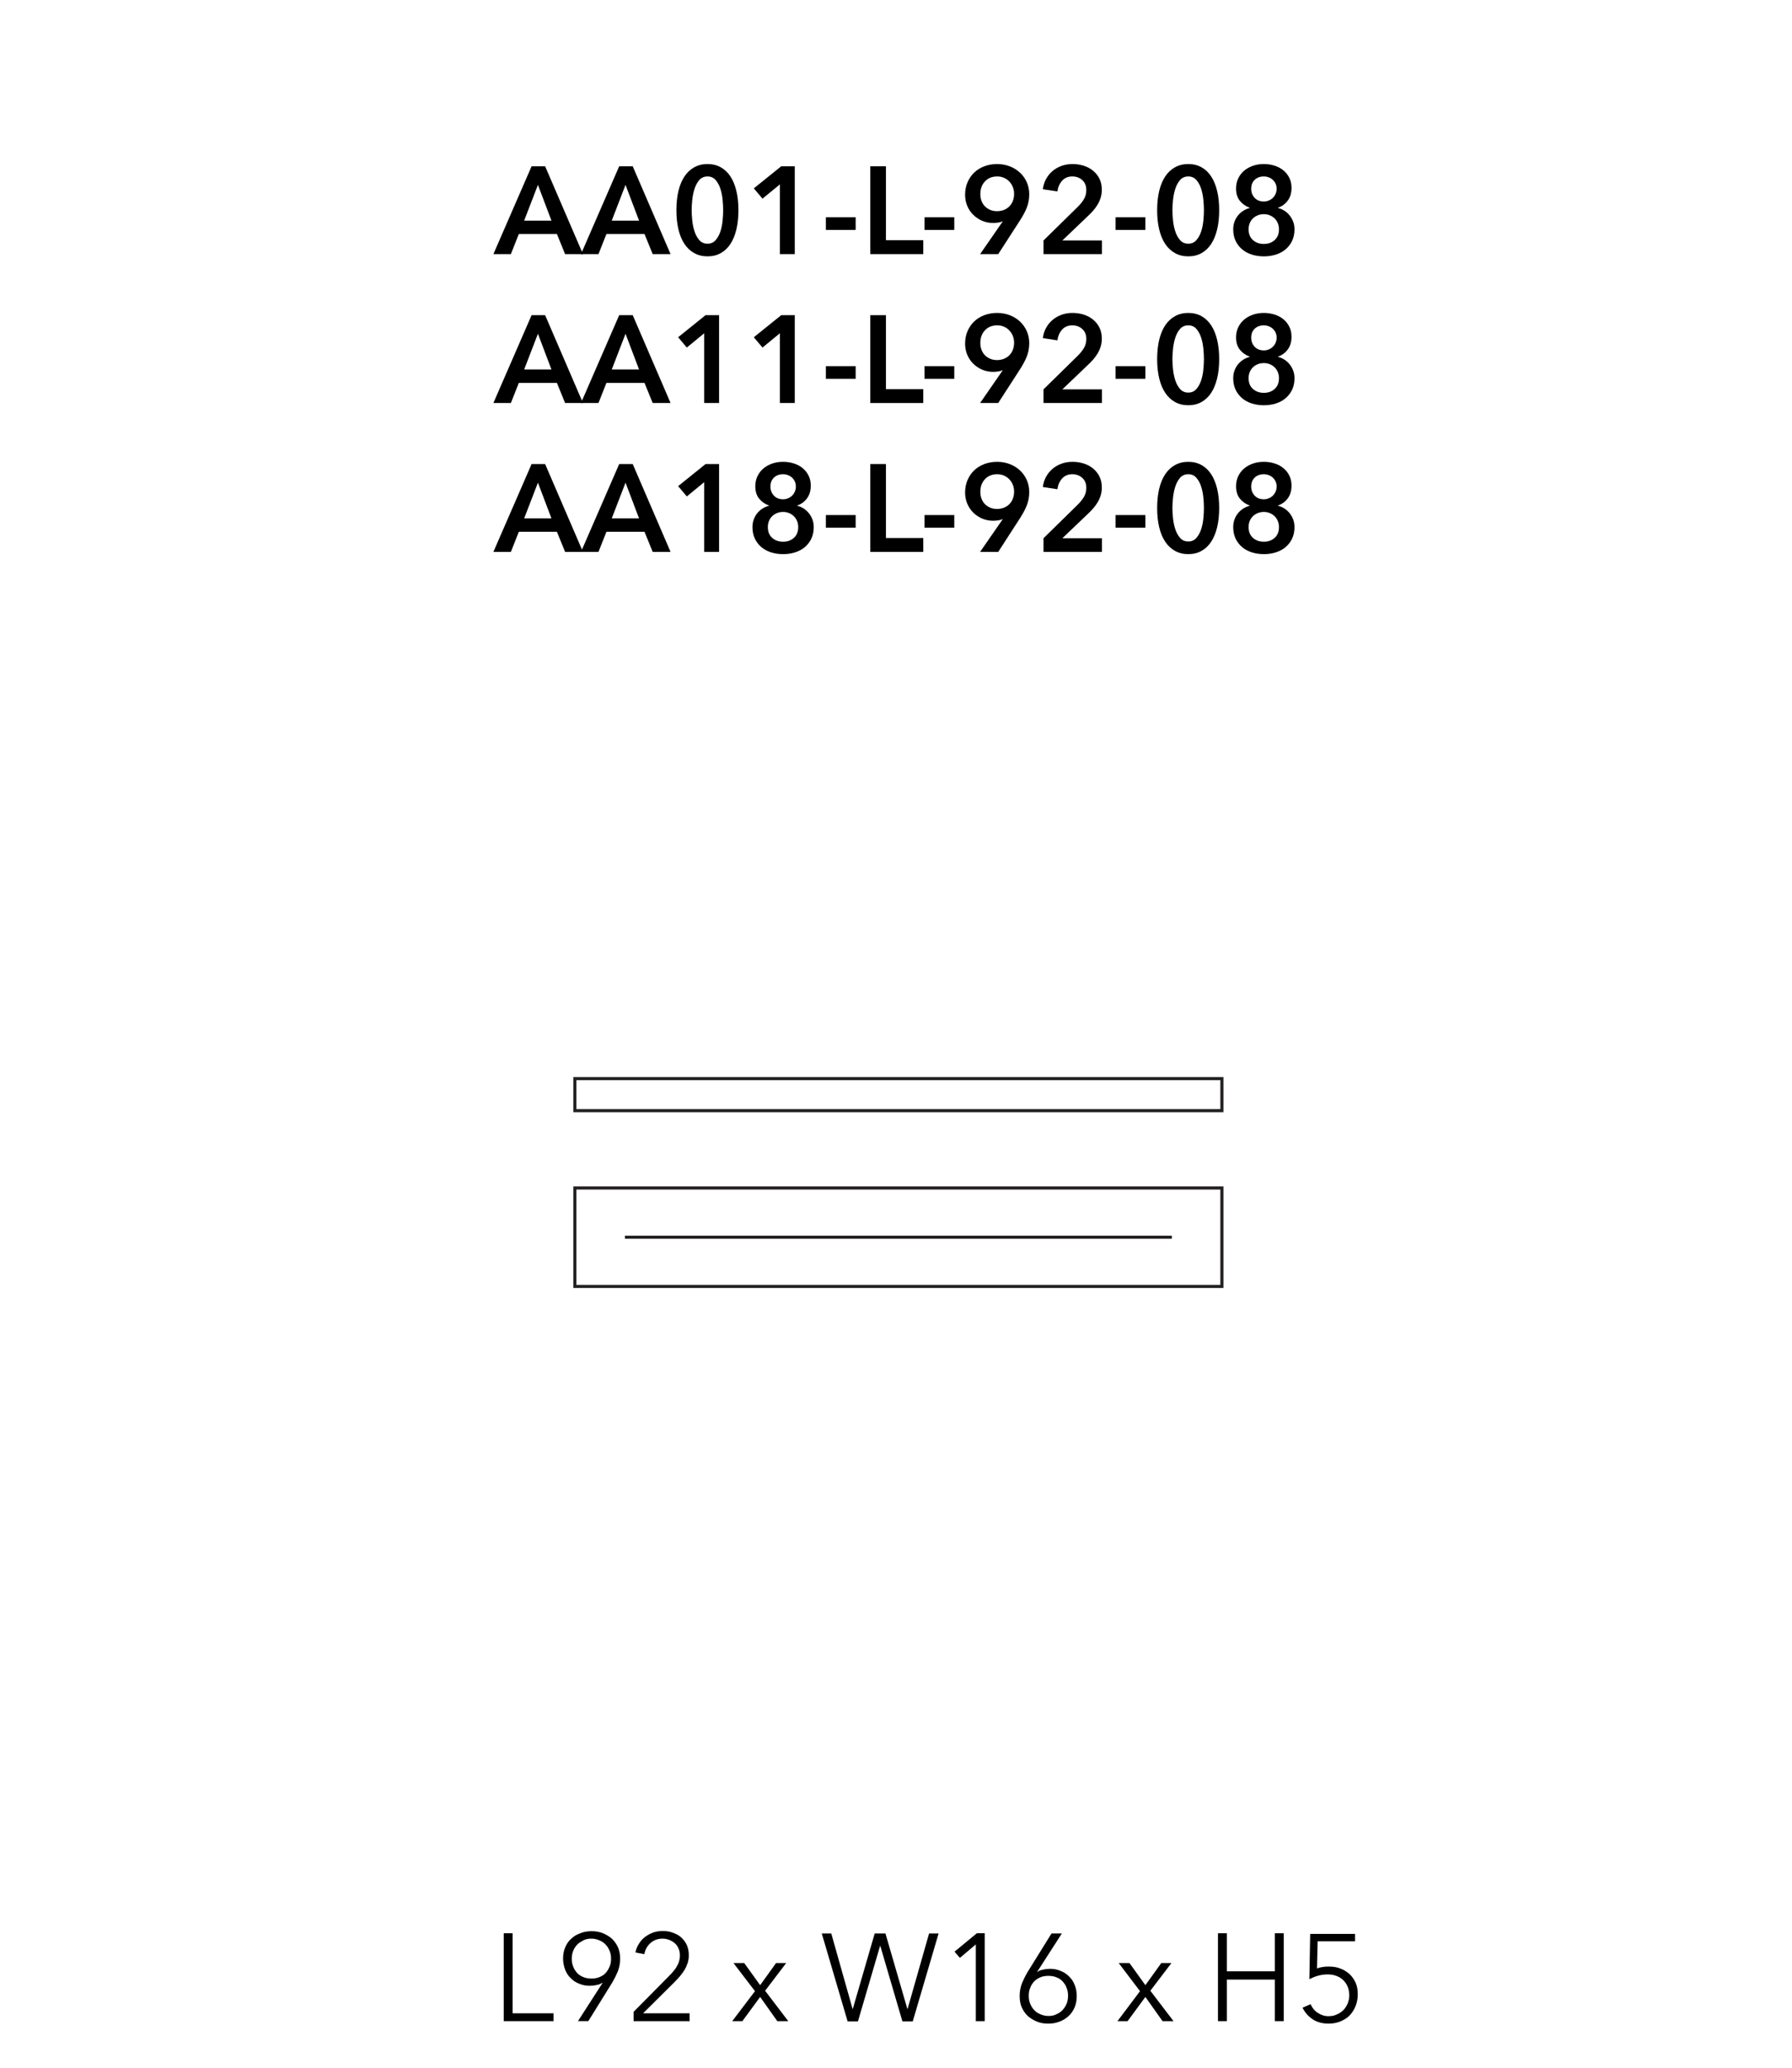 <?xml version="1.0" encoding="UTF-8"?> <svg xmlns="http://www.w3.org/2000/svg" id="Livello_1" version="1.1" viewBox="0 0 866.6 1000"><defs><style> .st0 { fill: #231f20; } </style></defs><rect class="st0" x="302.2" y="597.55" width="264.5" height="1.5"></rect><path class="st0" d="M591.65,537.85h-314.4v-17h314.4v17ZM278.75,536.35h311.4v-14h-311.4v14Z"></path><path class="st0" d="M591.65,622.85h-314.4v-49.1h314.4v49.1ZM278.75,621.35h311.4v-46.1h-311.4v46.1Z"></path><g><path d="M247.9,973.6h19.8v3.8h-24.1v-42.5h4.3v38.7h0Z"></path><path d="M291.4,958.9l-.1-.1c-.6.5-1.5.9-2.7,1.1-1.2.3-2.3.4-3.4.4-1.8,0-3.5-.3-5.1-1-1.6-.6-3-1.5-4.1-2.7-1.2-1.1-2.1-2.5-2.7-4.1s-1-3.4-1-5.3c0-2,.3-3.8,1-5.4.7-1.7,1.6-3.1,2.9-4.2,1.2-1.2,2.7-2.1,4.4-2.7,1.7-.7,3.5-1,5.5-1s3.8.3,5.5,1,3.1,1.6,4.4,2.7c1.2,1.2,2.2,2.6,2.9,4.2.7,1.7,1,3.5,1,5.4,0,2.2-.4,4.2-1.1,6.1-.8,1.9-1.7,3.7-2.7,5.4l-11.6,18.7h-5l11.9-18.5ZM295.5,947.2c0-1.4-.2-2.6-.7-3.8s-1.1-2.2-2-3.1c-.8-.9-1.8-1.5-3-2s-2.4-.8-3.8-.8-2.7.2-3.8.8-2.2,1.2-3,2-1.5,1.9-2,3.1-.7,2.5-.7,3.8c0,1.4.2,2.6.7,3.8.4,1.2,1.1,2.2,1.9,3.1.8.9,1.8,1.5,3,2s2.5.7,3.9.7,2.8-.2,3.9-.7c1.2-.5,2.2-1.1,3-2s1.4-1.9,1.9-3.1c.5-1.1.7-2.4.7-3.8Z"></path><path d="M333.5,977.4h-27.1v-4.5l17.4-17.6c.6-.6,1.3-1.3,1.9-2.1.6-.7,1.2-1.5,1.6-2.3.5-.8.9-1.6,1.1-2.5.3-.9.4-1.8.4-2.8,0-1.2-.2-2.4-.7-3.4-.4-1-1-1.8-1.8-2.5s-1.7-1.2-2.7-1.6c-1-.4-2.1-.6-3.2-.6-2.3,0-4.2.7-5.8,2.1-1.6,1.4-2.6,3.2-3,5.4l-4.3-.8c.3-1.5.8-2.9,1.6-4.1.8-1.3,1.7-2.4,2.9-3.3,1.1-.9,2.4-1.6,3.9-2.2,1.4-.5,3-.8,4.7-.8s3.3.2,4.9.8,2.9,1.2,4,2.2,2.1,2.2,2.8,3.7c.7,1.5,1,3.2,1,5.1,0,1.4-.2,2.6-.6,3.8s-.9,2.3-1.5,3.3-1.4,2-2.2,3c-.8.9-1.7,1.9-2.6,2.8l-15.2,15.1h22.5v3.8Z"></path><path d="M365.1,962.9l-10.4-13.6h5.2l7.7,10.7,7.7-10.7h4.9l-10.2,13.4,11.2,14.7h-5.3l-8.3-11.7-8.6,11.7h-4.9l11-14.5Z"></path><path d="M412.3,971.5h.1l10.6-36.5h5.2l10.6,36.5h.1l10.4-36.5h4.6l-12.5,42.5h-5l-10.7-36.5h-.1l-10.7,36.5h-5l-12.5-42.5h4.6l10.3,36.5Z"></path><path d="M476.2,977.4h-4.3v-37.1l-7.7,6.5-2.6-3,10.8-8.9h3.8v42.5h0Z"></path><path d="M501.6,953.5l.1.1c.6-.5,1.5-.9,2.7-1.1,1.2-.3,2.3-.4,3.4-.4,1.8,0,3.5.3,5.1,1,1.6.6,2.9,1.5,4.1,2.7,1.2,1.1,2.1,2.5,2.7,4.1.7,1.6,1,3.4,1,5.3,0,2-.3,3.8-1,5.5-.7,1.6-1.6,3-2.9,4.2s-2.7,2.1-4.4,2.7c-1.7.7-3.5,1-5.5,1s-3.8-.3-5.5-1-3.1-1.6-4.4-2.7c-1.2-1.2-2.2-2.6-2.9-4.2-.7-1.6-1-3.5-1-5.5,0-2.2.4-4.2,1.1-6.1.8-1.9,1.7-3.7,2.7-5.4l11.6-18.7h5l-11.9,18.5ZM497.5,965.1c0,1.4.2,2.7.7,3.9s1.1,2.2,2,3.1c.8.9,1.8,1.5,3,2s2.4.8,3.8.8,2.7-.2,3.8-.8c1.2-.5,2.2-1.2,3-2,.8-.9,1.5-1.9,2-3.1.5-1.2.7-2.5.7-3.9s-.2-2.6-.7-3.8c-.4-1.2-1.1-2.2-1.9-3.1-.8-.9-1.8-1.5-3-2s-2.5-.7-3.9-.7-2.8.2-3.9.7c-1.2.5-2.2,1.2-3,2-.8.9-1.5,1.9-1.9,3.1-.5,1.2-.7,2.4-.7,3.8Z"></path><path d="M551.3,962.9l-10.3-13.6h5.2l7.7,10.7,7.7-10.7h4.9l-10.2,13.4,11.2,14.7h-5.3l-8.3-11.7-8.6,11.7h-4.9l10.9-14.5Z"></path><path d="M589,934.9h4.3v18.4h23.2v-18.4h4.3v42.5h-4.3v-20.1h-23.2v20.1h-4.3v-42.5Z"></path><path d="M654.9,938.8h-17.7l-.3,13.1c.9-.3,1.9-.6,2.9-.7,1-.2,2-.2,3-.2,2,0,3.8.3,5.5,1,1.7.6,3.1,1.6,4.4,2.7,1.2,1.2,2.2,2.6,2.9,4.2.7,1.6,1,3.4,1,5.4s-.3,3.9-1,5.7c-.7,1.7-1.6,3.2-2.8,4.5s-2.7,2.2-4.5,3c-1.7.7-3.7,1.1-5.7,1.1-3.1,0-5.7-.7-7.8-2.1-2.1-1.4-3.8-3.3-4.9-5.6l3.9-1.7c.8,1.8,1.9,3.2,3.5,4.2,1.5,1,3.2,1.6,5.1,1.6,1.4,0,2.8-.2,4-.8,1.2-.5,2.3-1.2,3.2-2.1.9-.9,1.6-2,2.1-3.2s.8-2.6.8-4c0-1.6-.3-3-.8-4.2-.5-1.3-1.3-2.3-2.2-3.2s-2.1-1.6-3.3-2c-1.3-.5-2.7-.7-4.2-.7s-3,.2-4.5.6-2.9,1-4.3,1.7l.4-21.9h21.7v3.6h-.4Z"></path></g><g><path d="M257.08,80.41h6.54l18.3,42.48h-8.64l-3.96-9.72h-18.42l-3.84,9.72h-8.46l18.48-42.48ZM266.68,106.69l-6.54-17.28-6.66,17.28h13.2Z"></path><path d="M299.44,80.41h6.54l18.3,42.48h-8.64l-3.96-9.72h-18.42l-3.84,9.72h-8.46l18.48-42.48ZM309.04,106.69l-6.54-17.28-6.66,17.28h13.2Z"></path><path d="M357.1,101.65c0,3.44-.33,6.54-.99,9.3-.66,2.76-1.62,5.1-2.88,7.02-1.26,1.92-2.82,3.4-4.68,4.44s-3.99,1.56-6.39,1.56-4.54-.52-6.42-1.56c-1.88-1.04-3.46-2.52-4.74-4.44-1.28-1.92-2.25-4.26-2.91-7.02-.66-2.76-.99-5.86-.99-9.3s.33-6.54.99-9.3c.66-2.76,1.63-5.1,2.91-7.02,1.28-1.92,2.86-3.4,4.74-4.44,1.88-1.04,4.02-1.56,6.42-1.56s4.53.52,6.39,1.56c1.86,1.04,3.42,2.52,4.68,4.44,1.26,1.92,2.22,4.26,2.88,7.02.66,2.76.99,5.86.99,9.3ZM349.72,101.65c0-1.48-.09-3.16-.27-5.04-.18-1.88-.54-3.66-1.08-5.34-.54-1.68-1.31-3.09-2.31-4.23s-2.3-1.71-3.9-1.71-2.96.57-3.96,1.71c-1,1.14-1.77,2.55-2.31,4.23-.54,1.68-.91,3.46-1.11,5.34-.2,1.88-.3,3.56-.3,5.04s.1,3.16.3,5.04c.2,1.88.57,3.64,1.11,5.28.54,1.64,1.31,3.03,2.31,4.17,1,1.14,2.32,1.71,3.96,1.71s2.9-.57,3.9-1.71,1.77-2.53,2.31-4.17c.54-1.64.9-3.4,1.08-5.28.18-1.88.27-3.56.27-5.04Z"></path><path d="M377.14,89.17l-8.4,6.9-4.2-4.98,13.26-10.68h6.54v42.48h-7.2v-33.72Z"></path><path d="M413.79,111.19h-14.4v-6.12h14.4v6.12Z"></path><path d="M420.87,80.41h7.56v35.76h18.06v6.72h-25.62v-42.48Z"></path><path d="M461.49,111.19h-14.4v-6.12h14.4v6.12Z"></path><path d="M473.97,122.89l10.92-15.78-.06-.06c-.6.28-1.33.48-2.19.6-.86.12-1.65.18-2.37.18-1.88,0-3.64-.35-5.28-1.05-1.64-.7-3.08-1.66-4.32-2.88-1.24-1.22-2.21-2.66-2.91-4.32-.7-1.66-1.05-3.45-1.05-5.37,0-2.24.4-4.28,1.2-6.12.8-1.84,1.89-3.41,3.27-4.71,1.38-1.3,3.02-2.3,4.92-3,1.9-.7,3.93-1.05,6.09-1.05s4.25.37,6.15,1.11c1.9.74,3.55,1.77,4.95,3.09,1.4,1.32,2.49,2.87,3.27,4.65.78,1.78,1.17,3.69,1.17,5.73,0,1.2-.1,2.33-.3,3.39-.2,1.06-.49,2.08-.87,3.06-.38.98-.84,1.97-1.38,2.97-.54,1-1.15,2.04-1.83,3.12l-10.62,16.44h-8.76ZM490.41,93.73c0-1.12-.19-2.18-.57-3.18-.38-1-.93-1.89-1.65-2.67-.72-.78-1.58-1.4-2.58-1.86-1-.46-2.12-.69-3.36-.69-2.44,0-4.41.79-5.91,2.37-1.5,1.58-2.25,3.63-2.25,6.15,0,1.2.19,2.31.57,3.33s.93,1.89,1.65,2.61c.72.72,1.57,1.29,2.55,1.71.98.42,2.07.63,3.27.63s2.31-.2,3.33-.6c1.02-.4,1.9-.97,2.64-1.71.74-.74,1.31-1.63,1.71-2.67.4-1.04.6-2.18.6-3.42Z"></path><path d="M504.63,116.29l16.38-16.08c1.32-1.28,2.37-2.57,3.15-3.87.78-1.3,1.17-2.79,1.17-4.47,0-2-.65-3.59-1.95-4.77-1.3-1.18-2.91-1.77-4.83-1.77-2.04,0-3.68.69-4.92,2.07-1.24,1.38-2,3.11-2.28,5.19l-7.02-1.08c.2-1.76.7-3.38,1.5-4.86.8-1.48,1.82-2.76,3.06-3.84,1.24-1.08,2.69-1.93,4.35-2.55,1.66-.62,3.47-.93,5.43-.93,1.84,0,3.61.26,5.31.78,1.7.52,3.21,1.31,4.53,2.37,1.32,1.06,2.37,2.36,3.15,3.9.78,1.54,1.17,3.33,1.17,5.37,0,1.36-.18,2.63-.54,3.81-.36,1.18-.85,2.29-1.47,3.33-.62,1.04-1.34,2.03-2.16,2.97-.82.94-1.71,1.85-2.67,2.73l-12.24,11.7h19.14v6.6h-28.26v-6.6Z"></path><path d="M553.89,111.19h-14.4v-6.12h14.4v6.12Z"></path><path d="M589.59,101.65c0,3.44-.33,6.54-.99,9.3-.66,2.76-1.62,5.1-2.88,7.02-1.26,1.92-2.82,3.4-4.68,4.44s-3.99,1.56-6.39,1.56-4.54-.52-6.42-1.56c-1.88-1.04-3.46-2.52-4.74-4.44-1.28-1.92-2.25-4.26-2.91-7.02-.66-2.76-.99-5.86-.99-9.3s.33-6.54.99-9.3c.66-2.76,1.63-5.1,2.91-7.02,1.28-1.92,2.86-3.4,4.74-4.44,1.88-1.04,4.02-1.56,6.42-1.56s4.53.52,6.39,1.56c1.86,1.04,3.42,2.52,4.68,4.44,1.26,1.92,2.22,4.26,2.88,7.02.66,2.76.99,5.86.99,9.3ZM582.21,101.65c0-1.48-.09-3.16-.27-5.04-.18-1.88-.54-3.66-1.08-5.34-.54-1.68-1.31-3.09-2.31-4.23s-2.3-1.71-3.9-1.71-2.96.57-3.96,1.71c-1,1.14-1.77,2.55-2.31,4.23-.54,1.68-.91,3.46-1.11,5.34-.2,1.88-.3,3.56-.3,5.04s.1,3.16.3,5.04c.2,1.88.57,3.64,1.11,5.28.54,1.64,1.31,3.03,2.31,4.17,1,1.14,2.32,1.71,3.96,1.71s2.9-.57,3.9-1.71,1.77-2.53,2.31-4.17c.54-1.64.9-3.4,1.08-5.28.18-1.88.27-3.56.27-5.04Z"></path><path d="M611.16,79.33c1.84,0,3.57.26,5.21.78,1.64.52,3.06,1.28,4.28,2.28,1.22,1,2.17,2.21,2.87,3.63.7,1.42,1.05,3.03,1.05,4.83,0,2.48-.61,4.54-1.84,6.18-1.23,1.64-2.8,2.78-4.7,3.42v.12c1.12.28,2.16.73,3.12,1.35.96.62,1.8,1.38,2.52,2.28.72.9,1.29,1.91,1.71,3.03.42,1.12.63,2.34.63,3.66,0,2.12-.39,3.99-1.17,5.61-.78,1.62-1.84,2.99-3.18,4.11-1.34,1.12-2.91,1.96-4.71,2.52-1.8.56-3.72.84-5.76.84s-3.96-.28-5.76-.84c-1.8-.56-3.37-1.4-4.71-2.52-1.34-1.12-2.4-2.49-3.18-4.11-.78-1.62-1.17-3.49-1.17-5.61,0-1.36.22-2.62.66-3.78.44-1.16,1.03-2.18,1.77-3.06.74-.88,1.59-1.61,2.55-2.19.96-.58,1.96-1.01,3-1.29v-.12c-1.92-.68-3.5-1.78-4.74-3.3-1.24-1.52-1.86-3.52-1.86-6,0-1.8.35-3.43,1.05-4.89.7-1.46,1.66-2.7,2.87-3.72s2.63-1.81,4.25-2.37c1.62-.56,3.36-.84,5.24-.84ZM611.19,103.57c-1.04,0-2.01.18-2.91.54-.9.36-1.68.85-2.34,1.48-.66.62-1.18,1.39-1.56,2.29-.38.9-.57,1.9-.57,2.98,0,2.25.7,4,2.1,5.24s3.16,1.87,5.28,1.87,3.82-.62,5.22-1.87,2.1-2.99,2.1-5.24c0-1.04-.19-2.02-.57-2.92-.38-.9-.9-1.68-1.56-2.32-.66-.64-1.44-1.14-2.34-1.51-.9-.36-1.85-.54-2.85-.54ZM611.19,85.33c-1.8,0-3.27.54-4.41,1.61-1.14,1.07-1.71,2.53-1.71,4.36,0,1.71.55,3.17,1.65,4.36,1.1,1.19,2.59,1.79,4.47,1.79.84,0,1.64-.16,2.4-.48.76-.32,1.42-.76,1.98-1.31.56-.56,1-1.21,1.32-1.97.32-.76.48-1.55.48-2.39,0-.92-.17-1.74-.51-2.48s-.8-1.36-1.38-1.88c-.58-.52-1.24-.92-1.98-1.19-.74-.28-1.51-.42-2.31-.42Z"></path><path d="M257.08,152.41h6.54l18.3,42.48h-8.64l-3.96-9.72h-18.42l-3.84,9.72h-8.46l18.48-42.48ZM266.68,178.69l-6.54-17.28-6.66,17.28h13.2Z"></path><path d="M299.44,152.41h6.54l18.3,42.48h-8.64l-3.96-9.72h-18.42l-3.84,9.72h-8.46l18.48-42.48ZM309.04,178.69l-6.54-17.28-6.66,17.28h13.2Z"></path><path d="M340.54,161.17l-8.4,6.9-4.2-4.98,13.26-10.68h6.54v42.48h-7.2v-33.72Z"></path><path d="M377.14,161.17l-8.4,6.9-4.2-4.98,13.26-10.68h6.54v42.48h-7.2v-33.72Z"></path><path d="M413.79,183.19h-14.4v-6.12h14.4v6.12Z"></path><path d="M420.87,152.41h7.56v35.76h18.06v6.72h-25.62v-42.48Z"></path><path d="M461.49,183.19h-14.4v-6.12h14.4v6.12Z"></path><path d="M473.97,194.89l10.92-15.78-.06-.06c-.6.28-1.33.48-2.19.6-.86.12-1.65.18-2.37.18-1.88,0-3.64-.35-5.28-1.05-1.64-.7-3.08-1.66-4.32-2.88-1.24-1.22-2.21-2.66-2.91-4.32-.7-1.66-1.05-3.45-1.05-5.37,0-2.24.4-4.28,1.2-6.12.8-1.84,1.89-3.41,3.27-4.71,1.38-1.3,3.02-2.3,4.92-3,1.9-.7,3.93-1.05,6.09-1.05s4.25.37,6.15,1.11c1.9.74,3.55,1.77,4.95,3.09,1.4,1.32,2.49,2.87,3.27,4.65.78,1.78,1.17,3.69,1.17,5.73,0,1.2-.1,2.33-.3,3.39-.2,1.06-.49,2.08-.87,3.06-.38.98-.84,1.97-1.38,2.97-.54,1-1.15,2.04-1.83,3.12l-10.62,16.44h-8.76ZM490.41,165.73c0-1.12-.19-2.18-.57-3.18-.38-1-.93-1.89-1.65-2.67-.72-.78-1.58-1.4-2.58-1.86-1-.46-2.12-.69-3.36-.69-2.44,0-4.41.79-5.91,2.37-1.5,1.58-2.25,3.63-2.25,6.15,0,1.2.19,2.31.57,3.33s.93,1.89,1.65,2.61c.72.72,1.57,1.29,2.55,1.71.98.42,2.07.63,3.27.63s2.31-.2,3.33-.6c1.02-.4,1.9-.97,2.64-1.71.74-.74,1.31-1.63,1.71-2.67.4-1.04.6-2.18.6-3.42Z"></path><path d="M504.63,188.29l16.38-16.08c1.32-1.28,2.37-2.57,3.15-3.87.78-1.3,1.17-2.79,1.17-4.47,0-2-.65-3.59-1.95-4.77-1.3-1.18-2.91-1.77-4.83-1.77-2.04,0-3.68.69-4.92,2.07-1.24,1.38-2,3.11-2.28,5.19l-7.02-1.08c.2-1.76.7-3.38,1.5-4.86.8-1.48,1.82-2.76,3.06-3.84,1.24-1.08,2.69-1.93,4.35-2.55,1.66-.62,3.47-.93,5.43-.93,1.84,0,3.61.26,5.31.78,1.7.52,3.21,1.31,4.53,2.37,1.32,1.06,2.37,2.36,3.15,3.9.78,1.54,1.17,3.33,1.17,5.37,0,1.36-.18,2.63-.54,3.81-.36,1.18-.85,2.29-1.47,3.33-.62,1.04-1.34,2.03-2.16,2.97-.82.94-1.71,1.85-2.67,2.73l-12.24,11.7h19.14v6.6h-28.26v-6.6Z"></path><path d="M553.89,183.19h-14.4v-6.12h14.4v6.12Z"></path><path d="M589.59,173.65c0,3.44-.33,6.54-.99,9.3-.66,2.76-1.62,5.1-2.88,7.02-1.26,1.92-2.82,3.4-4.68,4.44s-3.99,1.56-6.39,1.56-4.54-.52-6.42-1.56c-1.88-1.04-3.46-2.52-4.74-4.44-1.28-1.92-2.25-4.26-2.91-7.02-.66-2.76-.99-5.86-.99-9.3s.33-6.54.99-9.3c.66-2.76,1.63-5.1,2.91-7.02,1.28-1.92,2.86-3.4,4.74-4.44,1.88-1.04,4.02-1.56,6.42-1.56s4.53.52,6.39,1.56c1.86,1.04,3.42,2.52,4.68,4.44,1.26,1.92,2.22,4.26,2.88,7.02.66,2.76.99,5.86.99,9.3ZM582.21,173.65c0-1.48-.09-3.16-.27-5.04-.18-1.88-.54-3.66-1.08-5.34-.54-1.68-1.31-3.09-2.31-4.23s-2.3-1.71-3.9-1.71-2.96.57-3.96,1.71c-1,1.14-1.77,2.55-2.31,4.23-.54,1.68-.91,3.46-1.11,5.34-.2,1.88-.3,3.56-.3,5.04s.1,3.16.3,5.04c.2,1.88.57,3.64,1.11,5.28.54,1.64,1.31,3.03,2.31,4.17,1,1.14,2.32,1.71,3.96,1.71s2.9-.57,3.9-1.71,1.77-2.53,2.31-4.17c.54-1.64.9-3.4,1.08-5.28.18-1.88.27-3.56.27-5.04Z"></path><path d="M611.16,151.33c1.84,0,3.57.26,5.21.78,1.64.52,3.06,1.28,4.28,2.28,1.22,1,2.17,2.21,2.87,3.63.7,1.42,1.05,3.03,1.05,4.83,0,2.48-.61,4.54-1.84,6.18-1.23,1.64-2.8,2.78-4.7,3.42v.12c1.12.28,2.16.73,3.12,1.35.96.62,1.8,1.38,2.52,2.28.72.9,1.29,1.91,1.71,3.03.42,1.12.63,2.34.63,3.66,0,2.12-.39,3.99-1.17,5.61-.78,1.62-1.84,2.99-3.18,4.11-1.34,1.12-2.91,1.96-4.71,2.52-1.8.56-3.72.84-5.76.84s-3.96-.28-5.76-.84c-1.8-.56-3.37-1.4-4.71-2.52-1.34-1.12-2.4-2.49-3.18-4.11-.78-1.62-1.17-3.49-1.17-5.61,0-1.36.22-2.62.66-3.78.44-1.16,1.03-2.18,1.77-3.06.74-.88,1.59-1.61,2.55-2.19.96-.58,1.96-1.01,3-1.29v-.12c-1.92-.68-3.5-1.78-4.74-3.3-1.24-1.52-1.86-3.52-1.86-6,0-1.8.35-3.43,1.05-4.89.7-1.46,1.66-2.7,2.87-3.72s2.63-1.81,4.25-2.37c1.62-.56,3.36-.84,5.24-.84ZM611.19,175.57c-1.04,0-2.01.18-2.91.54-.9.36-1.68.85-2.34,1.48-.66.62-1.18,1.39-1.56,2.29-.38.9-.57,1.9-.57,2.98,0,2.25.7,4,2.1,5.24s3.16,1.87,5.28,1.87,3.82-.62,5.22-1.87,2.1-2.99,2.1-5.24c0-1.04-.19-2.02-.57-2.92-.38-.9-.9-1.68-1.56-2.32-.66-.64-1.44-1.14-2.34-1.51-.9-.36-1.85-.54-2.85-.54ZM611.19,157.33c-1.8,0-3.27.54-4.41,1.61-1.14,1.07-1.71,2.53-1.71,4.36,0,1.71.55,3.17,1.65,4.36,1.1,1.19,2.59,1.79,4.47,1.79.84,0,1.64-.16,2.4-.48.76-.32,1.42-.76,1.98-1.31.56-.56,1-1.21,1.32-1.97.32-.76.48-1.55.48-2.39,0-.92-.17-1.74-.51-2.48s-.8-1.36-1.38-1.88c-.58-.52-1.24-.92-1.98-1.19-.74-.28-1.51-.42-2.31-.42Z"></path><path d="M257.08,224.41h6.54l18.3,42.48h-8.64l-3.96-9.72h-18.42l-3.84,9.72h-8.46l18.48-42.48ZM266.68,250.69l-6.54-17.28-6.66,17.28h13.2Z"></path><path d="M299.44,224.41h6.54l18.3,42.48h-8.64l-3.96-9.72h-18.42l-3.84,9.72h-8.46l18.48-42.48ZM309.04,250.69l-6.54-17.28-6.66,17.28h13.2Z"></path><path d="M340.54,233.17l-8.4,6.9-4.2-4.98,13.26-10.68h6.54v42.48h-7.2v-33.72Z"></path><path d="M378.67,223.33c1.84,0,3.57.26,5.21.78,1.64.52,3.06,1.28,4.28,2.28,1.22,1,2.17,2.21,2.87,3.63.7,1.42,1.05,3.03,1.05,4.83,0,2.48-.61,4.54-1.84,6.18-1.23,1.64-2.8,2.78-4.7,3.42v.12c1.12.28,2.16.73,3.12,1.35.96.62,1.8,1.38,2.52,2.28.72.9,1.29,1.91,1.71,3.03.42,1.12.63,2.34.63,3.66,0,2.12-.39,3.99-1.17,5.61-.78,1.62-1.84,2.99-3.18,4.11-1.34,1.12-2.91,1.96-4.71,2.52-1.8.56-3.72.84-5.76.84s-3.96-.28-5.76-.84c-1.8-.56-3.37-1.4-4.71-2.52-1.34-1.12-2.4-2.49-3.18-4.11-.78-1.62-1.17-3.49-1.17-5.61,0-1.36.22-2.62.66-3.78.44-1.16,1.03-2.18,1.77-3.06.74-.88,1.59-1.61,2.55-2.19.96-.58,1.96-1.01,3-1.29v-.12c-1.92-.68-3.5-1.78-4.74-3.3-1.24-1.52-1.86-3.52-1.86-6,0-1.8.35-3.43,1.05-4.89.7-1.46,1.66-2.7,2.87-3.72s2.63-1.81,4.25-2.37c1.62-.56,3.36-.84,5.24-.84ZM378.7,247.57c-1.04,0-2.01.18-2.91.54-.9.36-1.68.85-2.34,1.48-.66.62-1.18,1.39-1.56,2.29-.38.9-.57,1.9-.57,2.98,0,2.25.7,4,2.1,5.24s3.16,1.87,5.28,1.87,3.82-.62,5.22-1.87,2.1-2.99,2.1-5.24c0-1.04-.19-2.02-.57-2.92-.38-.9-.9-1.68-1.56-2.32-.66-.64-1.44-1.14-2.34-1.51-.9-.36-1.85-.54-2.85-.54ZM378.7,229.33c-1.8,0-3.27.54-4.41,1.61-1.14,1.07-1.71,2.53-1.71,4.36,0,1.71.55,3.17,1.65,4.36,1.1,1.19,2.59,1.79,4.47,1.79.84,0,1.64-.16,2.4-.48.76-.32,1.42-.76,1.98-1.31.56-.56,1-1.21,1.32-1.97.32-.76.48-1.55.48-2.39,0-.92-.17-1.74-.51-2.48s-.8-1.36-1.38-1.88c-.58-.52-1.24-.92-1.98-1.19-.74-.28-1.51-.42-2.31-.42Z"></path><path d="M413.79,255.19h-14.4v-6.12h14.4v6.12Z"></path><path d="M420.87,224.41h7.56v35.76h18.06v6.72h-25.62v-42.48Z"></path><path d="M461.49,255.19h-14.4v-6.12h14.4v6.12Z"></path><path d="M473.97,266.89l10.92-15.78-.06-.06c-.6.28-1.33.48-2.19.6-.86.12-1.65.18-2.37.18-1.88,0-3.64-.35-5.28-1.05-1.64-.7-3.08-1.66-4.32-2.88-1.24-1.22-2.21-2.66-2.91-4.32-.7-1.66-1.05-3.45-1.05-5.37,0-2.24.4-4.28,1.2-6.12.8-1.84,1.89-3.41,3.27-4.71,1.38-1.3,3.02-2.3,4.92-3,1.9-.7,3.93-1.05,6.09-1.05s4.25.37,6.15,1.11c1.9.74,3.55,1.77,4.95,3.09,1.4,1.32,2.49,2.87,3.27,4.65.78,1.78,1.17,3.69,1.17,5.73,0,1.2-.1,2.33-.3,3.39-.2,1.06-.49,2.08-.87,3.06-.38.98-.84,1.97-1.38,2.97-.54,1-1.15,2.04-1.83,3.12l-10.62,16.44h-8.76ZM490.41,237.73c0-1.12-.19-2.18-.57-3.18-.38-1-.93-1.89-1.65-2.67-.72-.78-1.58-1.4-2.58-1.86-1-.46-2.12-.69-3.36-.69-2.44,0-4.41.79-5.91,2.37-1.5,1.58-2.25,3.63-2.25,6.15,0,1.2.19,2.31.57,3.33s.93,1.89,1.65,2.61c.72.72,1.57,1.29,2.55,1.71.98.42,2.07.63,3.27.63s2.31-.2,3.33-.6c1.02-.4,1.9-.97,2.64-1.71.74-.74,1.31-1.63,1.71-2.67.4-1.04.6-2.18.6-3.42Z"></path><path d="M504.63,260.29l16.38-16.08c1.32-1.28,2.37-2.57,3.15-3.87.78-1.3,1.17-2.79,1.17-4.47,0-2-.65-3.59-1.95-4.77-1.3-1.18-2.91-1.77-4.83-1.77-2.04,0-3.68.69-4.92,2.07-1.24,1.38-2,3.11-2.28,5.19l-7.02-1.08c.2-1.76.7-3.38,1.5-4.86.8-1.48,1.82-2.76,3.06-3.84,1.24-1.08,2.69-1.93,4.35-2.55,1.66-.62,3.47-.93,5.43-.93,1.84,0,3.61.26,5.31.78,1.7.52,3.21,1.31,4.53,2.37,1.32,1.06,2.37,2.36,3.15,3.9.78,1.54,1.17,3.33,1.17,5.37,0,1.36-.18,2.63-.54,3.81-.36,1.18-.85,2.29-1.47,3.33-.62,1.04-1.34,2.03-2.16,2.97-.82.94-1.71,1.85-2.67,2.73l-12.24,11.7h19.14v6.6h-28.26v-6.6Z"></path><path d="M553.89,255.19h-14.4v-6.12h14.4v6.12Z"></path><path d="M589.59,245.65c0,3.44-.33,6.54-.99,9.3-.66,2.76-1.62,5.1-2.88,7.02-1.26,1.92-2.82,3.4-4.68,4.44s-3.99,1.56-6.39,1.56-4.54-.52-6.42-1.56c-1.88-1.04-3.46-2.52-4.74-4.44-1.28-1.92-2.25-4.26-2.91-7.02-.66-2.76-.99-5.86-.99-9.3s.33-6.54.99-9.3c.66-2.76,1.63-5.1,2.91-7.02,1.28-1.92,2.86-3.4,4.74-4.44,1.88-1.04,4.02-1.56,6.42-1.56s4.53.52,6.39,1.56c1.86,1.04,3.42,2.52,4.68,4.44,1.26,1.92,2.22,4.26,2.88,7.02.66,2.76.99,5.86.99,9.3ZM582.21,245.65c0-1.48-.09-3.16-.27-5.04-.18-1.88-.54-3.66-1.08-5.34-.54-1.68-1.31-3.09-2.31-4.23s-2.3-1.71-3.9-1.71-2.96.57-3.96,1.71c-1,1.14-1.77,2.55-2.31,4.23-.54,1.68-.91,3.46-1.11,5.34-.2,1.88-.3,3.56-.3,5.04s.1,3.16.3,5.04c.2,1.88.57,3.64,1.11,5.28.54,1.64,1.31,3.03,2.31,4.17,1,1.14,2.32,1.71,3.96,1.71s2.9-.57,3.9-1.71,1.77-2.53,2.31-4.17c.54-1.64.9-3.4,1.08-5.28.18-1.88.27-3.56.27-5.04Z"></path><path d="M611.16,223.33c1.84,0,3.57.26,5.21.78,1.64.52,3.06,1.28,4.28,2.28,1.22,1,2.17,2.21,2.87,3.63.7,1.42,1.05,3.03,1.05,4.83,0,2.48-.61,4.54-1.84,6.18-1.23,1.64-2.8,2.78-4.7,3.42v.12c1.12.28,2.16.73,3.12,1.35.96.62,1.8,1.38,2.52,2.28.72.9,1.29,1.91,1.71,3.03.42,1.12.63,2.34.63,3.66,0,2.12-.39,3.99-1.17,5.61-.78,1.62-1.84,2.99-3.18,4.11-1.34,1.12-2.91,1.96-4.71,2.52-1.8.56-3.72.84-5.76.84s-3.96-.28-5.76-.84c-1.8-.56-3.37-1.4-4.71-2.52-1.34-1.12-2.4-2.49-3.18-4.11-.78-1.62-1.17-3.49-1.17-5.61,0-1.36.22-2.62.66-3.78.44-1.16,1.03-2.18,1.77-3.06.74-.88,1.59-1.61,2.55-2.19.96-.58,1.96-1.01,3-1.29v-.12c-1.92-.68-3.5-1.78-4.74-3.3-1.24-1.52-1.86-3.52-1.86-6,0-1.8.35-3.43,1.05-4.89.7-1.46,1.66-2.7,2.87-3.72s2.63-1.81,4.25-2.37c1.62-.56,3.36-.84,5.24-.84ZM611.19,247.57c-1.04,0-2.01.18-2.91.54-.9.36-1.68.85-2.34,1.48-.66.62-1.18,1.39-1.56,2.29-.38.9-.57,1.9-.57,2.98,0,2.25.7,4,2.1,5.24s3.16,1.87,5.28,1.87,3.82-.62,5.22-1.87,2.1-2.99,2.1-5.24c0-1.04-.19-2.02-.57-2.92-.38-.9-.9-1.68-1.56-2.32-.66-.64-1.44-1.14-2.34-1.51-.9-.36-1.85-.54-2.85-.54ZM611.19,229.33c-1.8,0-3.27.54-4.41,1.61-1.14,1.07-1.71,2.53-1.71,4.36,0,1.71.55,3.17,1.65,4.36,1.1,1.19,2.59,1.79,4.47,1.79.84,0,1.64-.16,2.4-.48.76-.32,1.42-.76,1.98-1.31.56-.56,1-1.21,1.32-1.97.32-.76.48-1.55.48-2.39,0-.92-.17-1.74-.51-2.48s-.8-1.36-1.38-1.88c-.58-.52-1.24-.92-1.98-1.19-.74-.28-1.51-.42-2.31-.42Z"></path></g></svg> 
